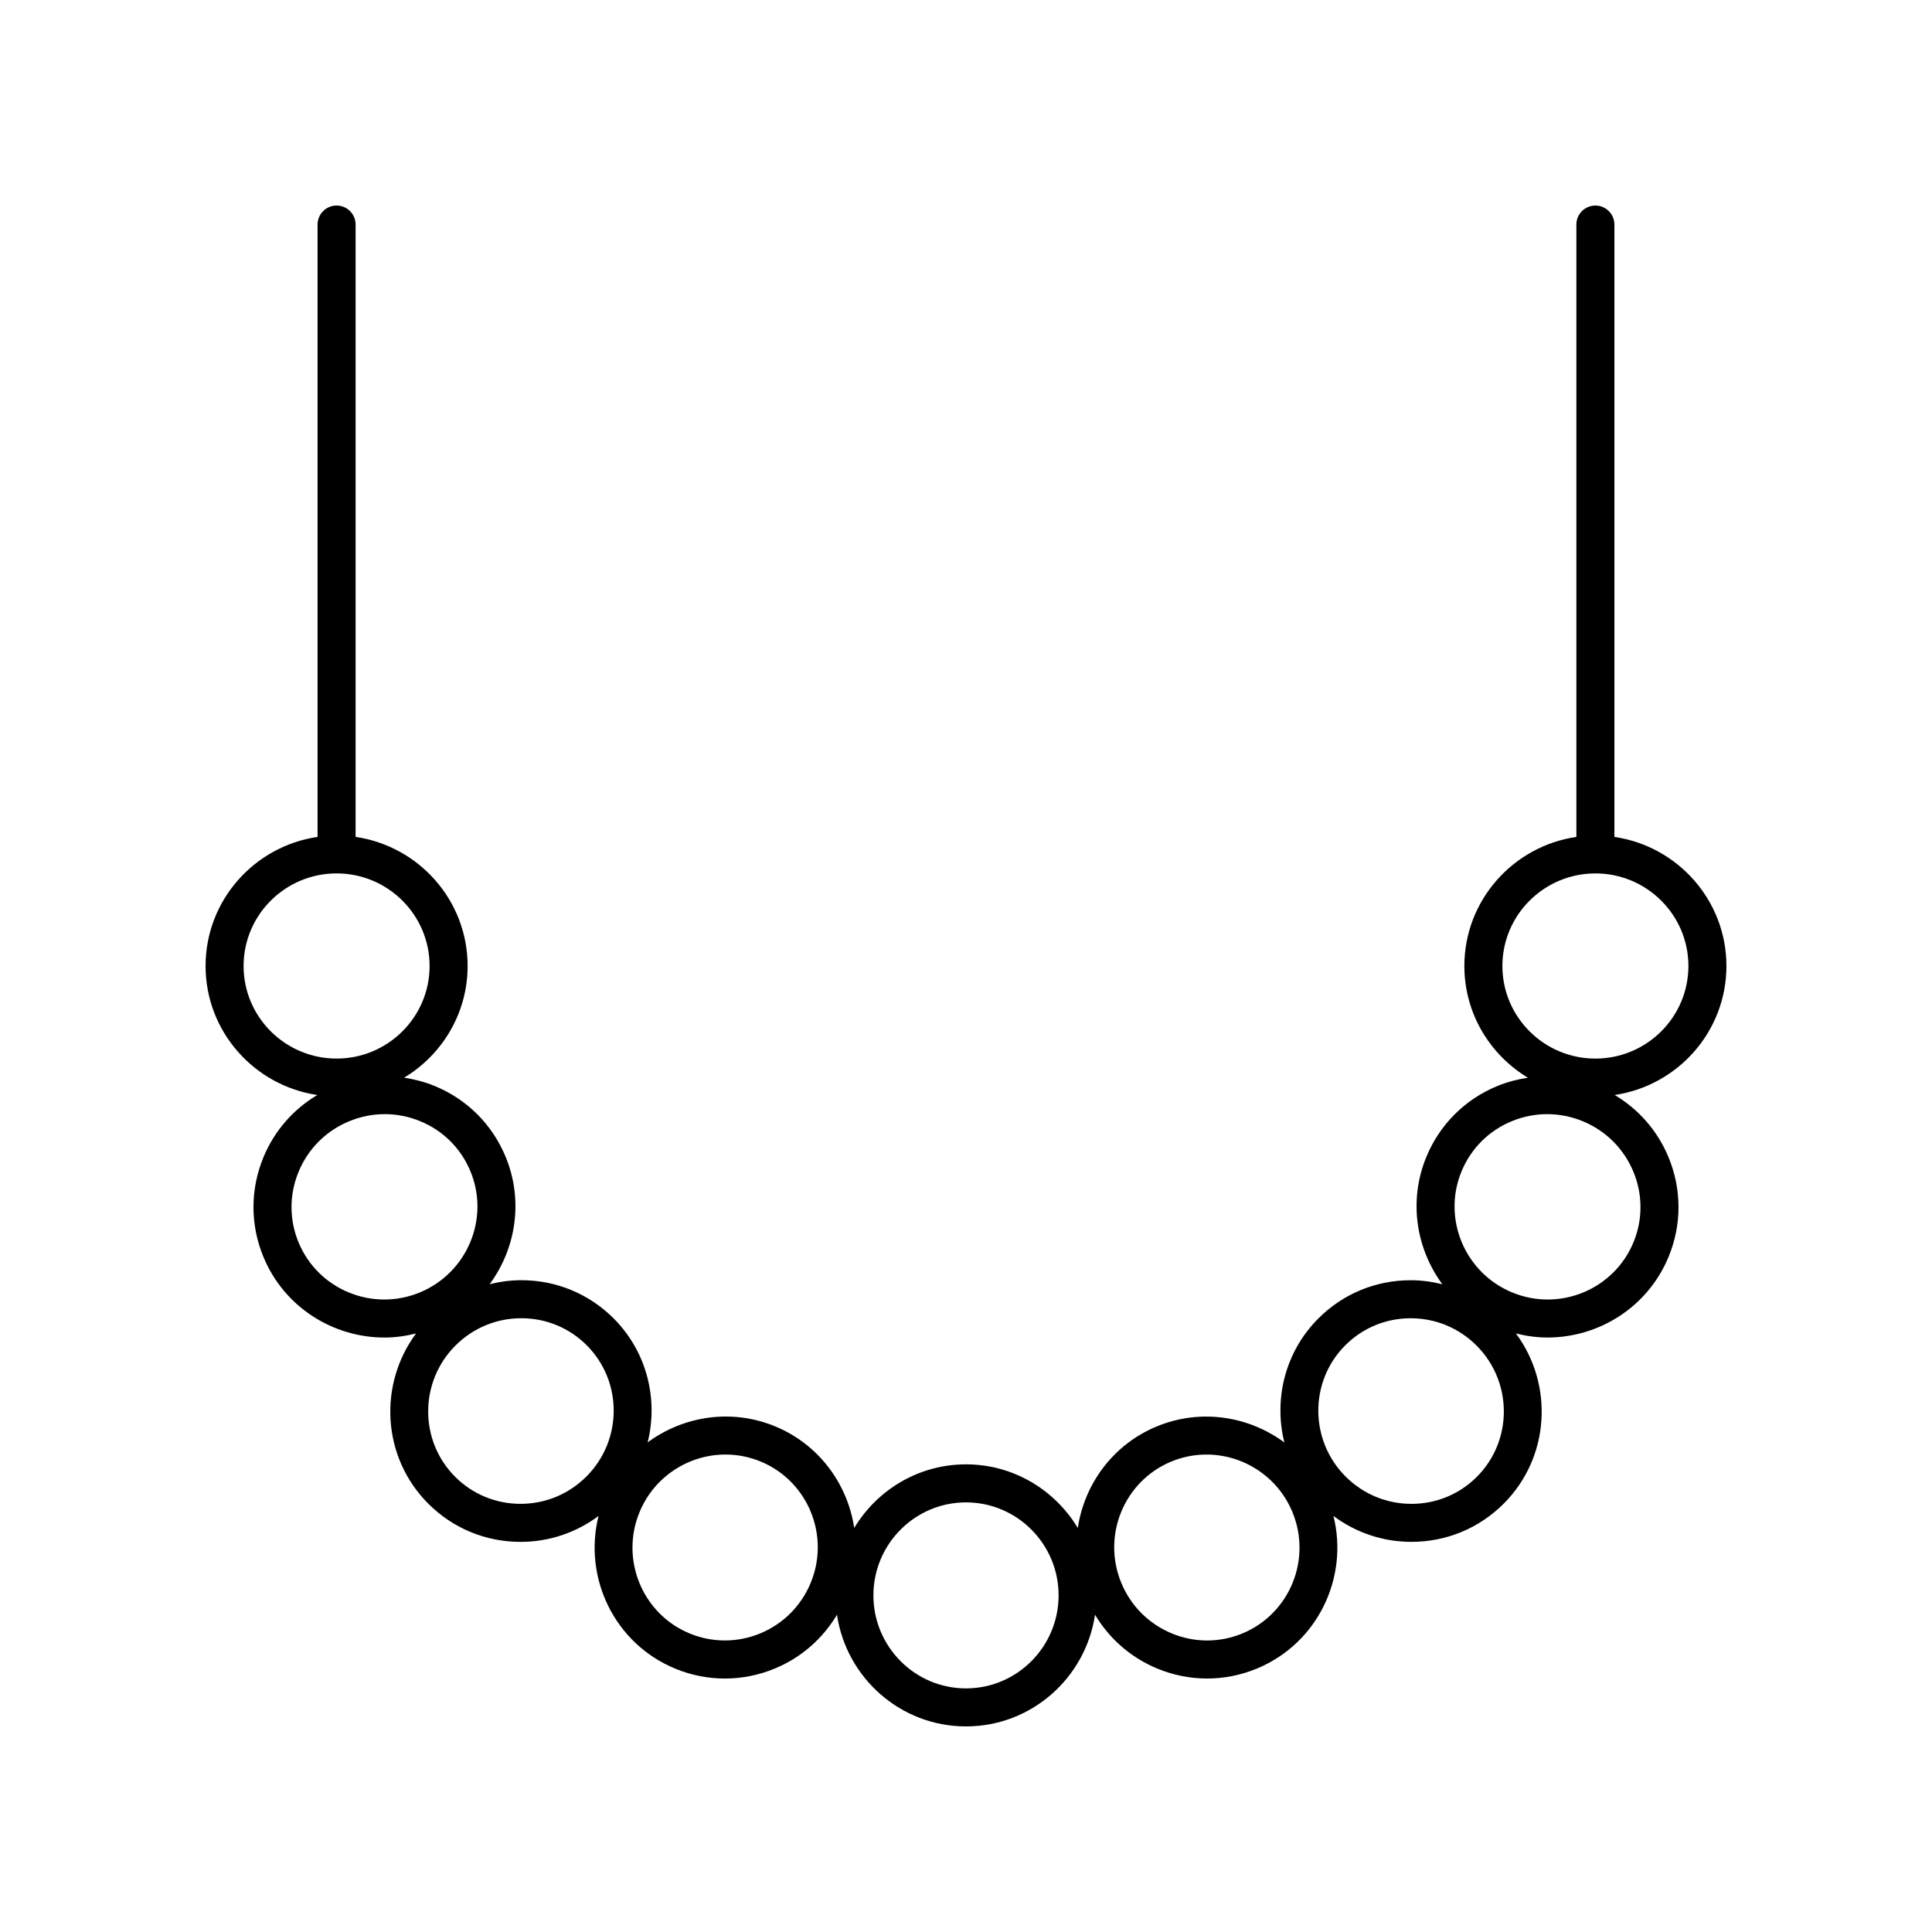 <?xml version="1.0" encoding="UTF-8"?>
<!-- The Best Svg Icon site in the world: iconSvg.co, Visit us! https://iconsvg.co -->
<svg fill="#000000" width="800px" height="800px" version="1.1" viewBox="144 144 512 512" xmlns="http://www.w3.org/2000/svg">
 <path d="m434.19 571.92c3.797 6.356 9.461 11.332 16.41 14.23 4.289 1.785 8.797 2.676 13.301 2.676 4.477 0 8.953-0.879 13.215-2.648 16.023-6.641 24.363-24.039 20.262-40.434 5.938 4.422 13.082 6.852 20.605 6.863h0.066c9.238 0 17.918-3.59 24.441-10.117 12.266-12.266 13.316-31.535 3.246-45.113 2.785 0.699 5.598 1.078 8.387 1.078 13.609 0 26.539-8.039 32.051-21.344 3.539-8.547 3.527-17.965-0.031-26.516-2.894-6.949-7.875-12.617-14.23-16.414 16.727-2.473 29.609-16.84 29.609-34.184 0-17.375-12.926-31.762-29.688-34.207v-162.28c0-2.785-2.254-5.039-5.039-5.039-2.781 0-5.039 2.254-5.039 5.039v162.28c-16.762 2.445-29.684 16.832-29.684 34.207 0 12.555 6.766 23.539 16.832 29.605-2.75 0.414-5.477 1.125-8.113 2.211-8.566 3.527-15.23 10.18-18.773 18.727-4.805 11.598-2.758 24.332 4.219 33.793-2.699-0.668-5.488-1.055-8.34-1.059h-0.066c-9.238 0-17.918 3.59-24.441 10.117-8.887 8.887-11.867 21.453-9.027 32.867-9.461-6.988-22.207-9.043-33.82-4.238-11.609 4.809-19.172 15.277-20.918 26.91-6.066-10.086-17.059-16.863-29.625-16.863-12.57 0-23.559 6.777-29.625 16.855-1.746-11.633-9.309-22.098-20.918-26.91-11.617-4.805-24.363-2.75-33.82 4.234 2.84-11.414-0.145-23.98-9.027-32.863-6.523-6.523-15.203-10.117-24.441-10.117h-0.066c-2.852 0.004-5.641 0.391-8.34 1.059 6.977-9.461 9.023-22.195 4.219-33.793-3.539-8.547-10.207-15.199-18.773-18.727-2.637-1.086-5.363-1.797-8.113-2.211 10.062-6.059 16.828-17.043 16.828-29.598 0-17.375-12.926-31.762-29.688-34.207v-162.28c0-2.785-2.254-5.039-5.039-5.039-2.781 0-5.039 2.254-5.039 5.039v162.28c-16.758 2.445-29.68 16.832-29.68 34.207 0 17.348 12.883 31.711 29.602 34.191-6.356 3.797-11.336 9.465-14.23 16.414-3.559 8.551-3.57 17.969-0.031 26.516 5.512 13.305 18.438 21.344 32.051 21.344 2.789 0 5.602-0.379 8.391-1.078-10.07 13.574-9.02 32.848 3.246 45.113 6.523 6.523 15.203 10.117 24.441 10.117h0.066c7.527-0.012 14.668-2.445 20.605-6.863-4.102 16.395 4.238 33.793 20.262 40.434 4.262 1.766 8.734 2.648 13.215 2.648 4.504 0 9.012-0.891 13.301-2.676 6.949-2.894 12.613-7.875 16.41-14.23 2.481 16.715 16.848 29.594 34.195 29.594 17.344 0 31.711-12.879 34.191-29.602zm107.96-171.92c0-13.531 11.059-24.535 24.648-24.535 13.594-0.004 24.648 11.004 24.648 24.535s-11.055 24.535-24.648 24.535c-13.59 0-24.648-11.008-24.648-24.535zm-10.82 54.398c2.508-6.051 7.231-10.766 13.301-13.266 6.078-2.508 12.777-2.496 18.859 0.023 6.086 2.519 10.828 7.254 13.355 13.32 2.523 6.062 2.535 12.734 0.027 18.785-5.18 12.496-19.605 18.449-32.164 13.238-12.551-5.203-18.555-19.605-13.379-32.102zm-30.812 46.117c4.621-4.621 10.77-7.164 17.32-7.164h0.047c6.574 0.012 12.758 2.582 17.418 7.242 9.609 9.609 9.645 25.211 0.078 34.781-4.621 4.621-10.77 7.164-17.32 7.164h-0.047c-6.574-0.012-12.758-2.582-17.418-7.242-9.613-9.613-9.645-25.215-0.078-34.781zm-46.117 30.812c3.047-1.266 6.207-1.859 9.32-1.859 9.656 0 18.848 5.746 22.781 15.242 5.199 12.555-0.738 26.98-13.238 32.164-6.047 2.508-12.719 2.5-18.785-0.023-6.07-2.527-10.797-7.273-13.32-13.359-5.199-12.559 0.742-26.984 13.242-32.164zm-245.85-131.33c0-13.531 11.055-24.535 24.648-24.535 13.59-0.004 24.648 11.004 24.648 24.535s-11.059 24.535-24.648 24.535c-13.594 0-24.648-11.008-24.648-24.535zm14.574 73.262c-2.508-6.051-2.496-12.723 0.027-18.785 2.527-6.066 7.269-10.801 13.355-13.32 3.055-1.266 6.262-1.898 9.469-1.898 3.184 0 6.363 0.625 9.391 1.875 6.07 2.5 10.793 7.211 13.301 13.266 5.176 12.496-0.828 26.898-13.383 32.102-12.551 5.207-26.984-0.734-32.16-13.238zm58.863 69.273h-0.047c-6.547 0-12.695-2.543-17.32-7.164-9.566-9.57-9.531-25.172 0.078-34.781 4.66-4.66 10.844-7.234 17.418-7.242h0.047c6.547 0 12.695 2.543 17.32 7.164 9.566 9.57 9.531 25.172-0.078 34.781-4.66 4.66-10.844 7.234-17.418 7.242zm76.848 20.957c-2.523 6.086-7.25 10.828-13.32 13.359-6.062 2.516-12.734 2.527-18.785 0.023-12.5-5.18-18.438-19.605-13.238-32.164 3.93-9.496 13.125-15.242 22.781-15.242 3.113 0 6.273 0.602 9.32 1.859 12.508 5.18 18.445 19.605 13.242 32.164zm41.164 27.953c-13.531 0-24.539-11.055-24.539-24.648s11.008-24.648 24.539-24.648 24.539 11.055 24.539 24.648c-0.004 13.594-11.012 24.648-24.539 24.648z"/>
</svg>